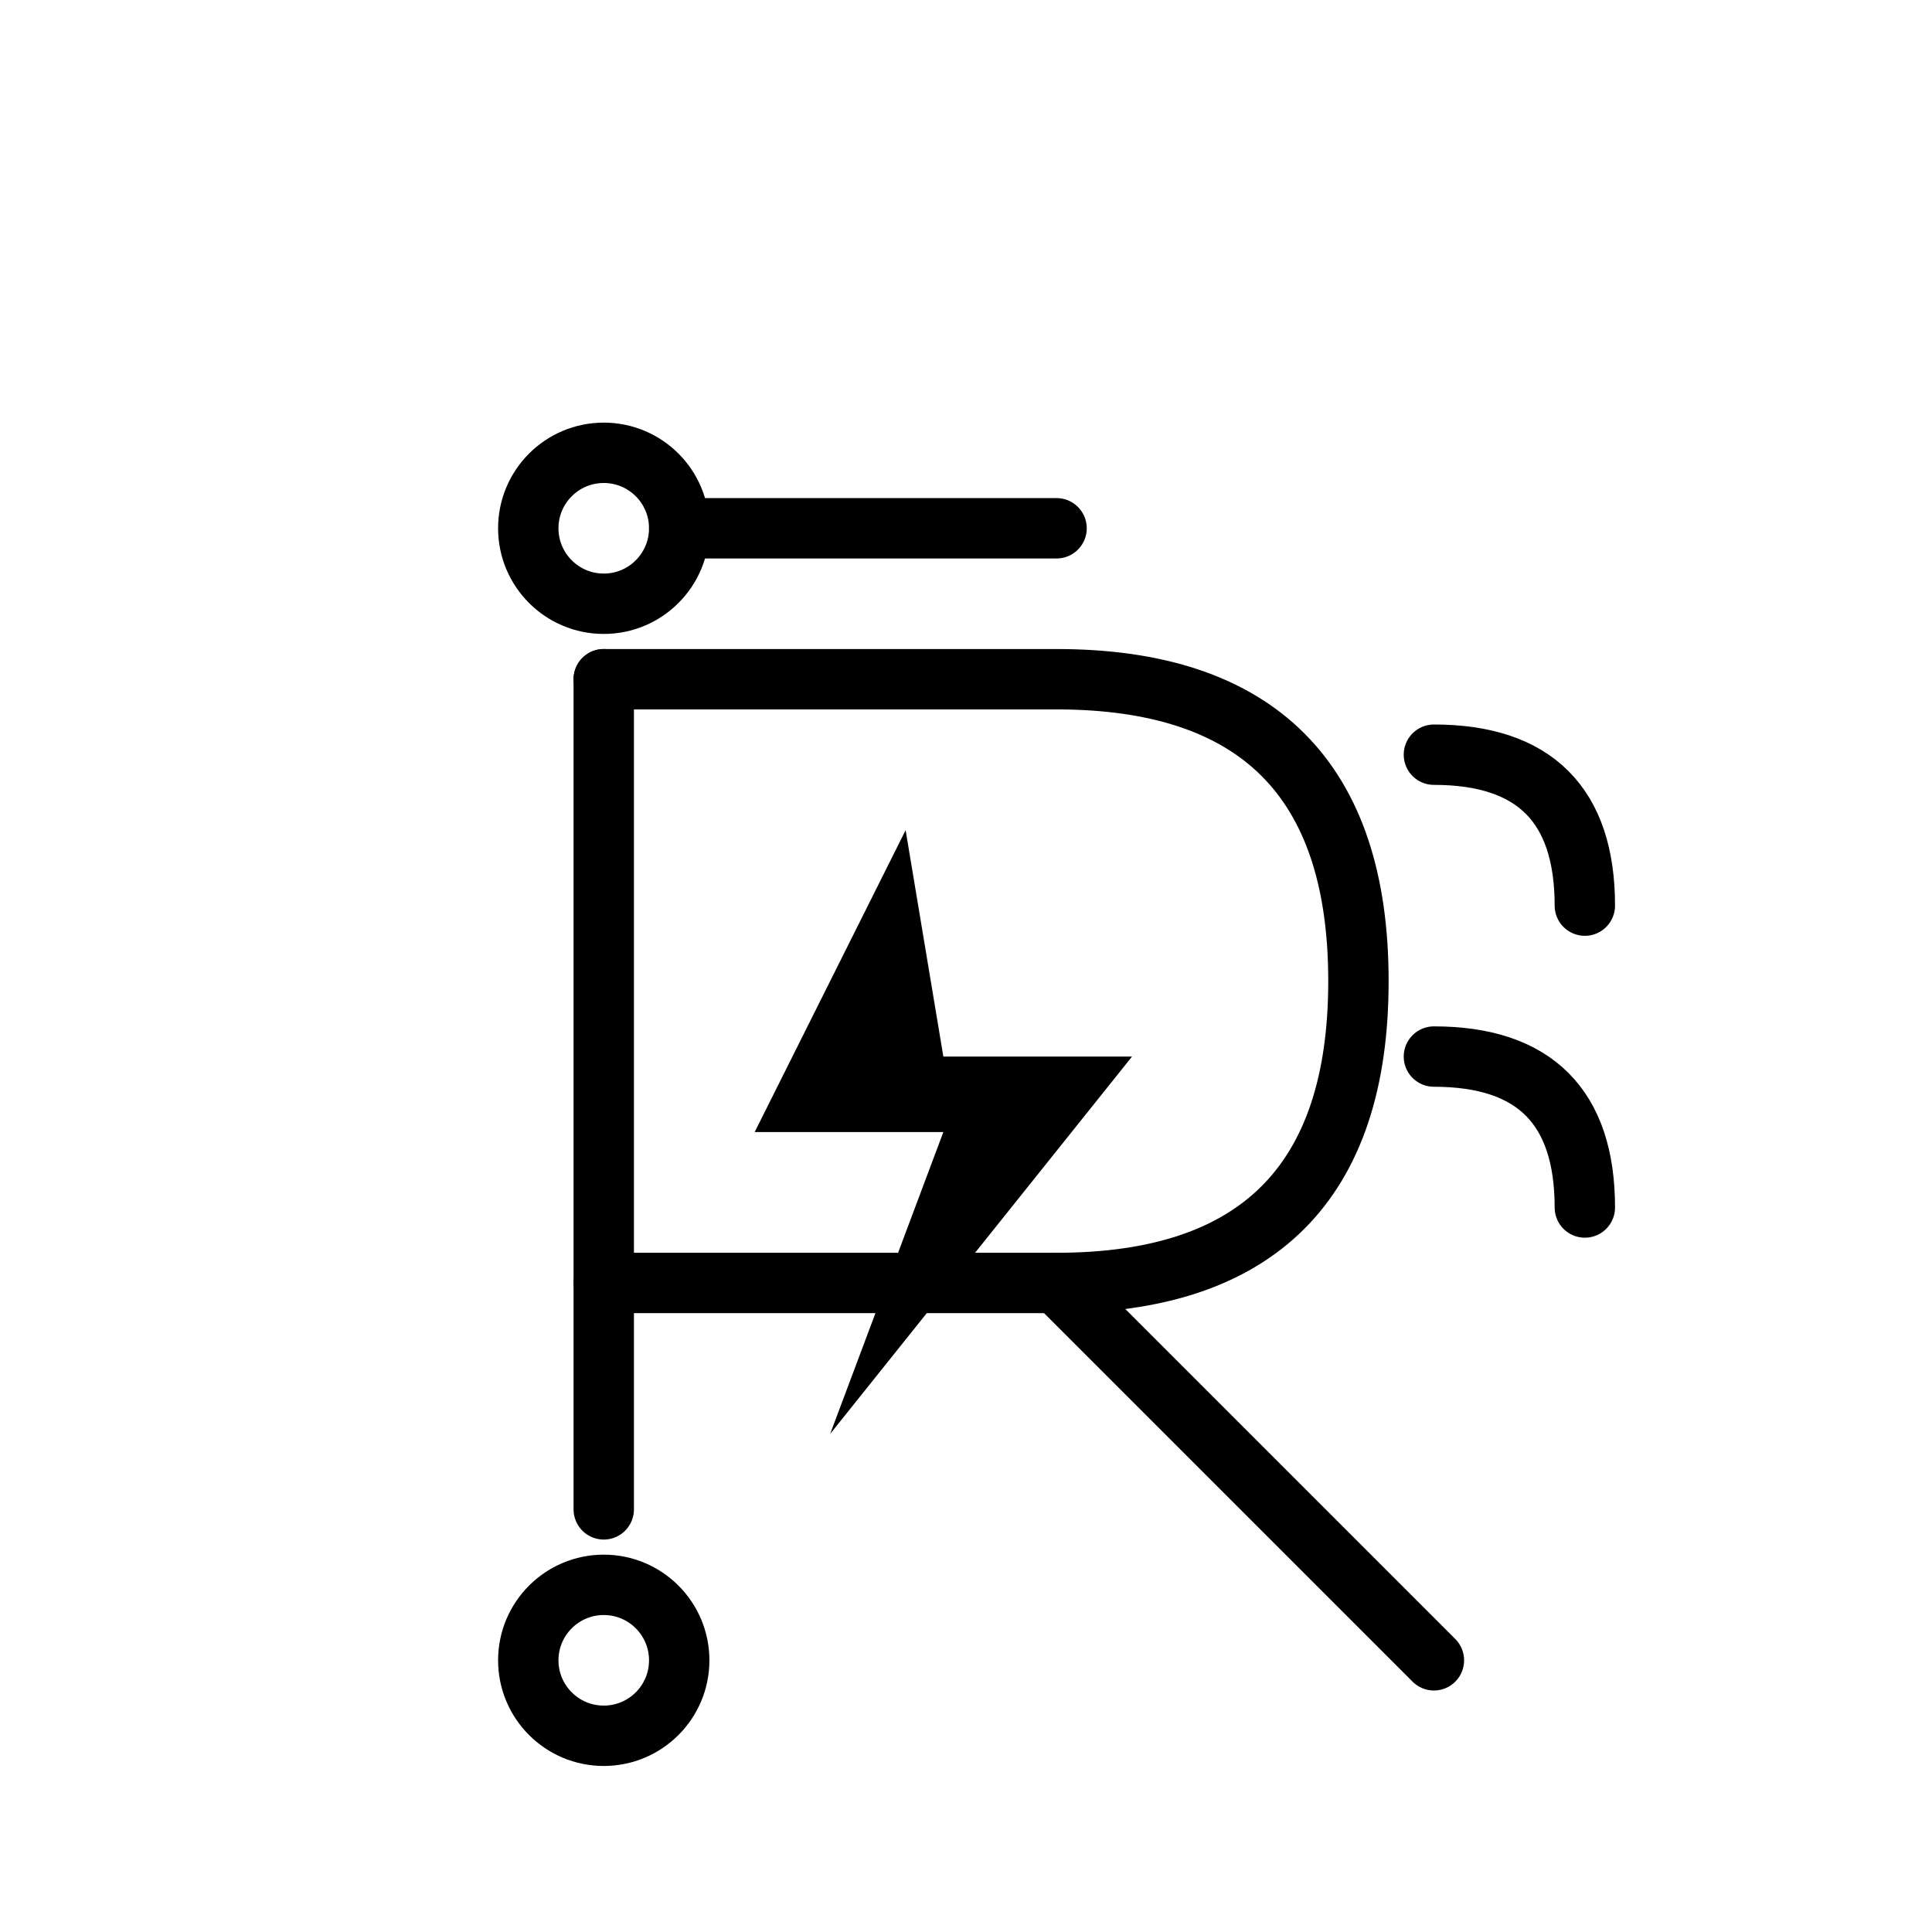 <svg xmlns="http://www.w3.org/2000/svg" viewBox="0 0 512 512">
  <!-- Monochrome version for Safari pinned tabs -->
  <g stroke="#000000" stroke-width="16" stroke-linecap="round" stroke-linejoin="round" fill="none">
    <circle cx="160" cy="140" r="20"/>
    <line x1="180" y1="140" x2="280" y2="140"/>
    <path d="M 160 180 L 160 400"/>
    <path d="M 160 180 L 280 180 Q 360 180 360 260 Q 360 340 280 340 L 160 340"/>
    <path d="M 280 340 L 380 440"/>
    <path d="M 380 200 Q 420 200 420 240"/>
    <path d="M 380 280 Q 420 280 420 320"/>
    <circle cx="160" cy="440" r="20"/>
  </g>
  <path d="M 240 220 L 200 300 L 250 300 L 220 380 L 300 280 L 250 280 Z" fill="#000000"/>
</svg>
